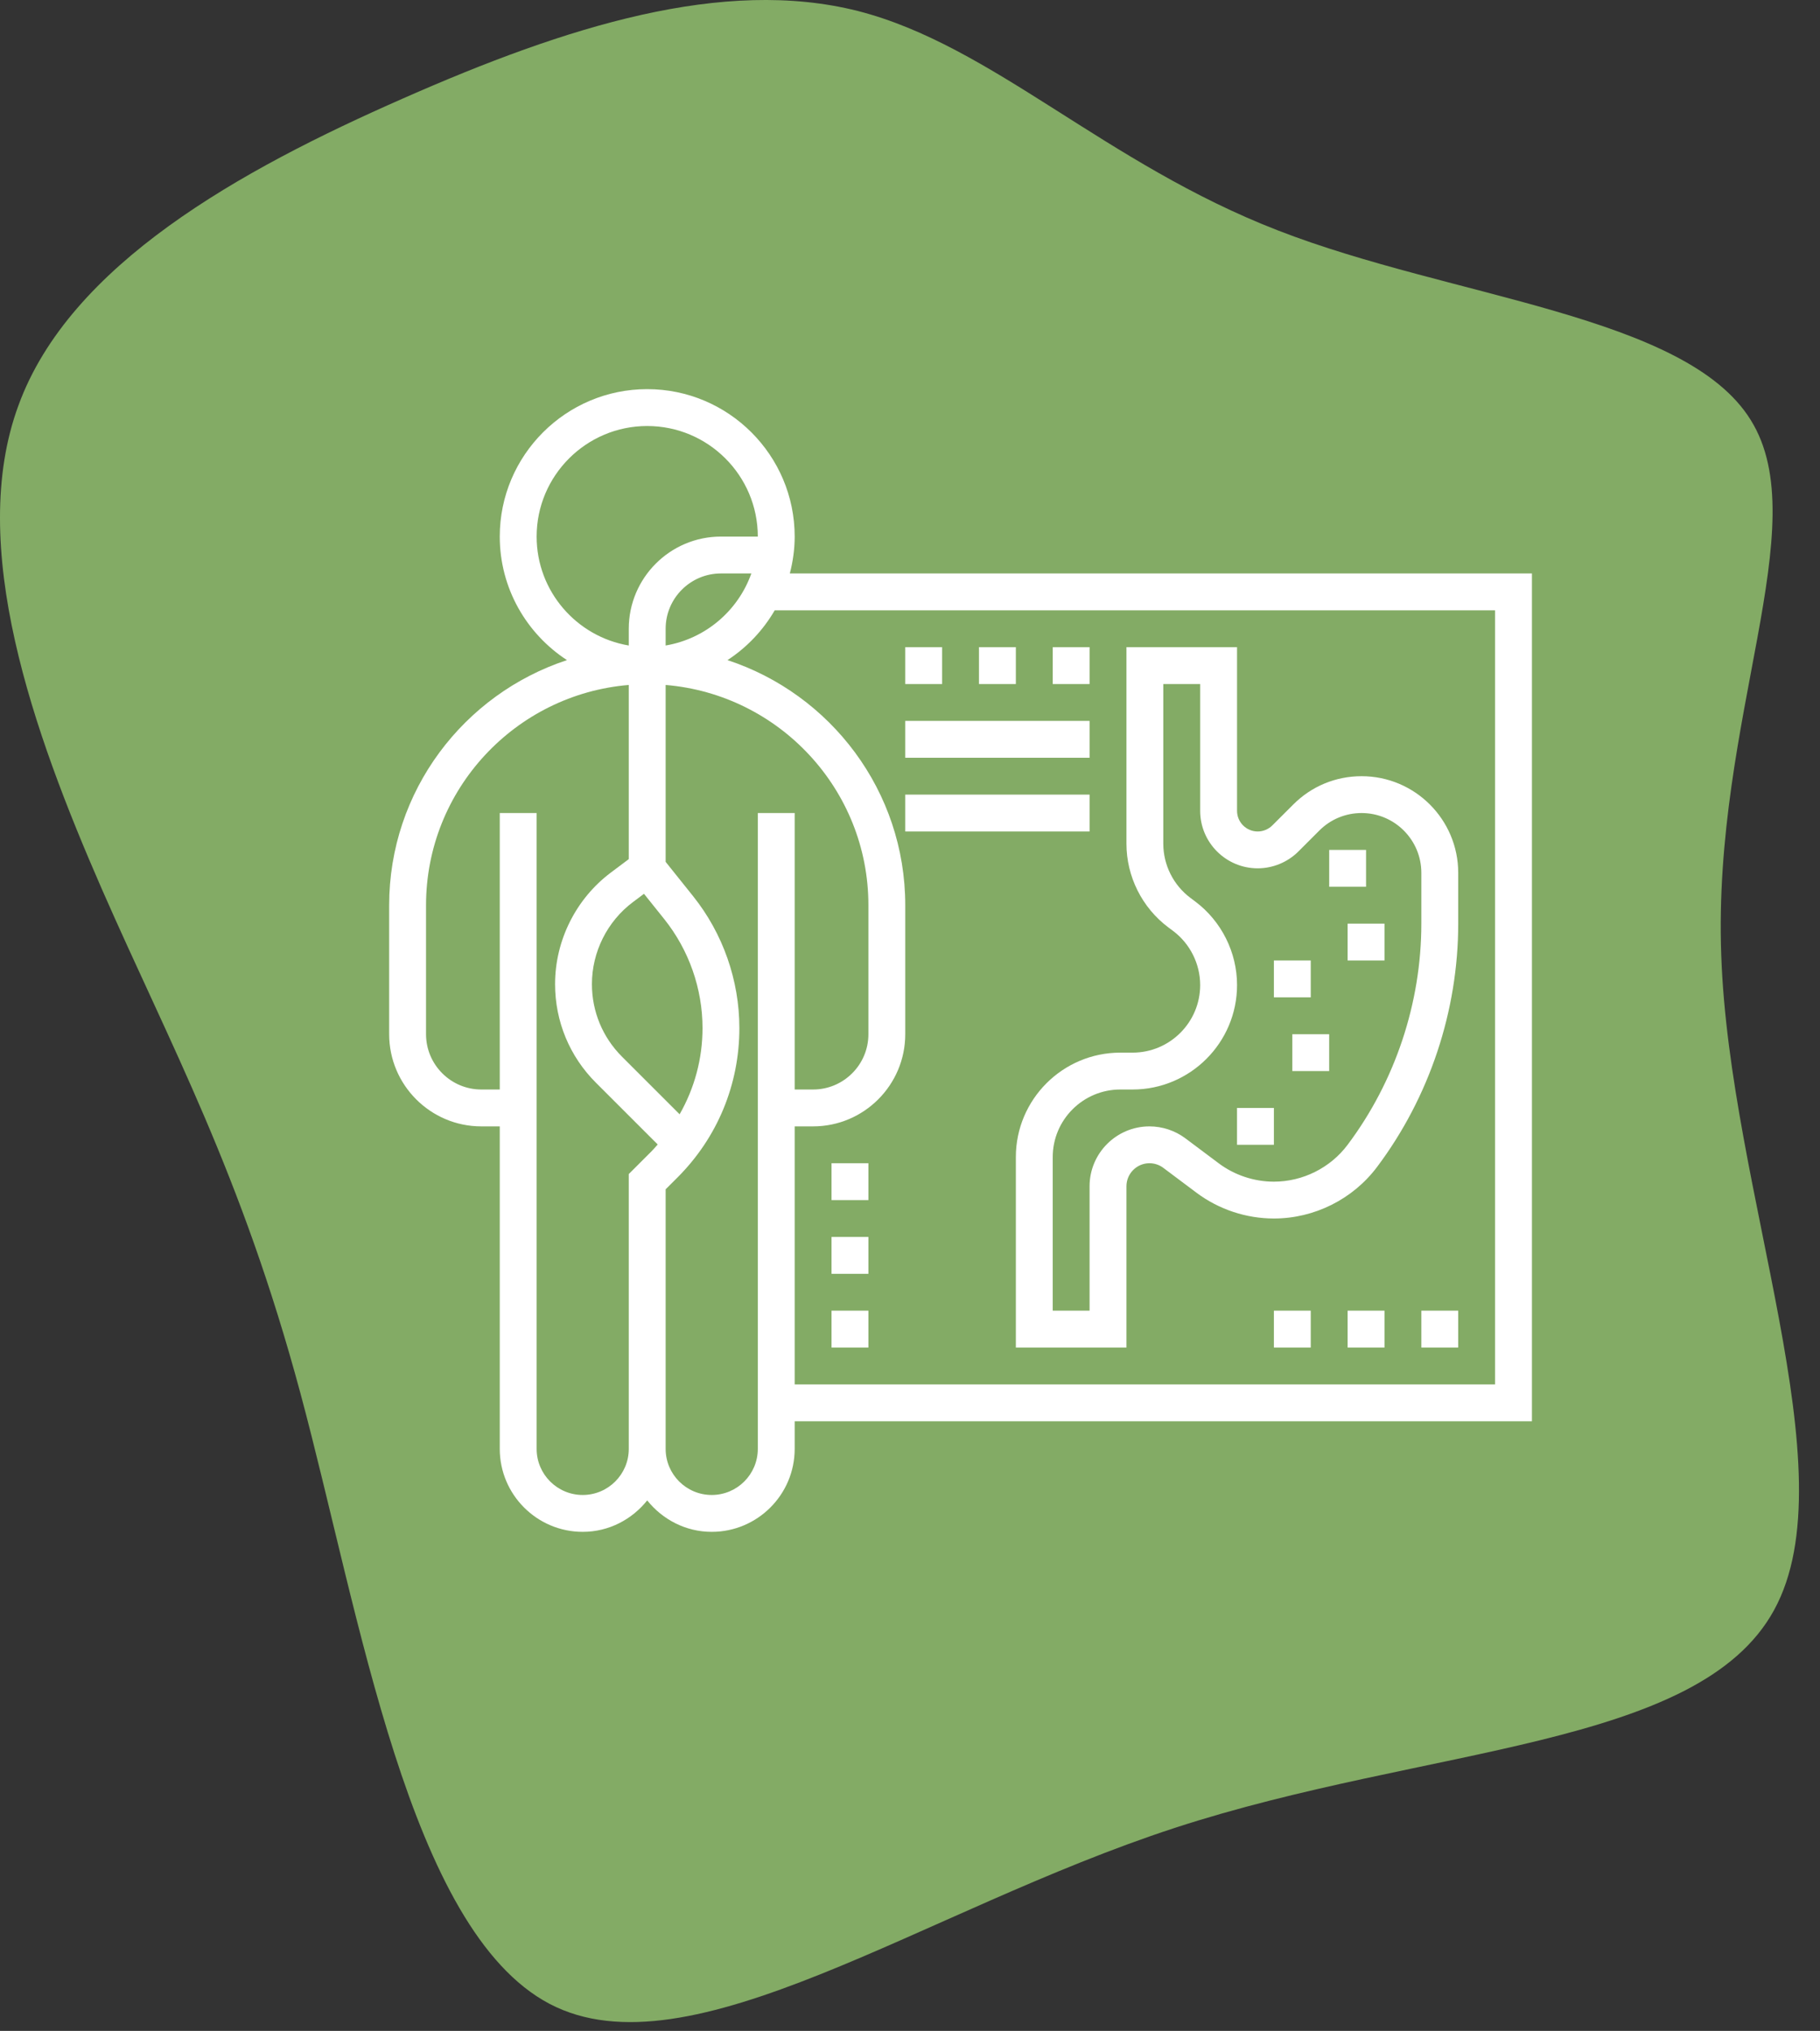<?xml version="1.0" encoding="UTF-8"?> <svg xmlns="http://www.w3.org/2000/svg" width="69" height="77" viewBox="0 0 69 77" fill="none"><rect x="0" y="0" width="69" height="77" fill="#333333" stroke="none"/> <g clip-path="url(#clip0_81_1825)"> <path d="M48.458 8.74C55.046 11.302 63.908 11.938 66.374 15.925C68.859 19.913 64.929 27.233 65.256 36.211C65.564 45.188 70.13 55.803 67.26 61.043C64.389 66.302 54.083 66.186 44.528 69.307C34.972 72.428 26.149 78.766 20.832 75.973C15.496 73.16 13.647 61.216 11.393 52.836C9.139 44.456 6.461 39.64 3.86 33.706C1.26 27.754 -1.264 20.684 0.701 15.367C2.647 10.03 9.1 6.447 15.284 3.731C21.487 0.995 27.421 -0.873 32.526 0.417C37.631 1.727 41.889 6.197 48.458 8.74Z" fill="#83AB65"></path> <path d="M42.939 39.91H42.473C40.289 39.91 38.513 41.687 38.513 43.87V51.091H42.706V44.977C42.706 44.495 43.098 44.103 43.579 44.103C43.767 44.103 43.953 44.165 44.103 44.278L45.361 45.221C46.202 45.852 47.244 46.199 48.295 46.199C49.828 46.199 51.291 45.468 52.209 44.242C54.193 41.599 55.284 38.323 55.284 35.019V33.092C55.284 31.072 53.641 29.429 51.621 29.429C50.642 29.429 49.722 29.809 49.031 30.502L48.236 31.296C48.09 31.441 47.888 31.525 47.682 31.525C47.25 31.525 46.899 31.174 46.899 30.742V24.537H42.706V31.991C42.706 33.231 43.298 34.415 44.291 35.159L44.477 35.298C45.118 35.78 45.501 36.546 45.501 37.348C45.501 38.761 44.352 39.91 42.939 39.91ZM45.314 34.18L45.129 34.041C44.486 33.559 44.103 32.793 44.103 31.991V25.935H45.501V30.742C45.501 31.944 46.479 32.922 47.682 32.922C48.256 32.922 48.818 32.69 49.224 32.284L50.019 31.489C50.446 31.062 51.015 30.826 51.621 30.826C52.87 30.826 53.886 31.843 53.886 33.092V35.019C53.886 38.023 52.894 41.001 51.091 43.404C50.436 44.279 49.39 44.802 48.295 44.802C47.545 44.802 46.8 44.554 46.2 44.103L44.942 43.16C44.552 42.867 44.068 42.706 43.579 42.706C42.327 42.706 41.308 43.724 41.308 44.977V49.693H39.911V43.87C39.911 42.457 41.06 41.308 42.473 41.308H42.939C45.122 41.308 46.899 39.532 46.899 37.348C46.899 36.108 46.307 34.925 45.314 34.18Z" fill="white"></path> <path d="M48.296 36.416H49.693V37.814H48.296V36.416Z" fill="white"></path> <path d="M50.393 32.224H51.79V33.621H50.393V32.224Z" fill="white"></path> <path d="M48.995 39.212H50.392V40.609H48.995V39.212Z" fill="white"></path> <path d="M46.898 42.007H48.296V43.404H46.898V42.007Z" fill="white"></path> <path d="M51.091 35.019H52.489V36.416H51.091V35.019Z" fill="white"></path> <path d="M58.079 21.742H29.944C30.06 21.294 30.128 20.828 30.128 20.344C30.128 17.262 27.62 14.754 24.537 14.754C21.455 14.754 18.947 17.262 18.947 20.344C18.947 22.305 19.964 24.03 21.495 25.028C17.587 26.311 14.754 29.988 14.754 34.32V39.212C14.754 41.138 16.322 42.706 18.248 42.706H18.947V54.934C18.947 56.668 20.358 58.079 22.092 58.079C23.085 58.079 23.961 57.607 24.537 56.887C25.114 57.607 25.99 58.079 26.983 58.079C28.717 58.079 30.128 56.668 30.128 54.934V53.886H58.079V21.742ZM25.766 42.247L23.579 40.061C22.845 39.326 22.441 38.351 22.441 37.312C22.441 36.094 23.022 34.932 23.996 34.202L24.415 33.888L25.186 34.851C26.119 36.019 26.634 37.485 26.634 38.98C26.634 40.145 26.328 41.262 25.766 42.247ZM25.236 24.474V23.838C25.236 22.683 26.177 21.742 27.332 21.742H28.485C27.984 23.155 26.748 24.218 25.236 24.474ZM20.345 20.344C20.345 18.032 22.225 16.152 24.537 16.152C26.85 16.152 28.73 18.032 28.73 20.344H27.332C25.406 20.344 23.838 21.912 23.838 23.838V24.474C21.859 24.14 20.345 22.418 20.345 20.344ZM22.092 56.681C21.128 56.681 20.345 55.898 20.345 54.934V30.826H18.947V41.308H18.248C17.093 41.308 16.152 40.367 16.152 39.212V34.32C16.152 29.932 19.541 26.327 23.838 25.97V32.573L23.157 33.084C21.834 34.077 21.044 35.658 21.044 37.312C21.044 38.724 21.593 40.051 22.591 41.049L24.935 43.392C24.857 43.48 24.782 43.569 24.699 43.653L23.838 44.513V47.597V54.934C23.838 55.898 23.055 56.681 22.092 56.681ZM28.73 30.826V54.934C28.73 55.898 27.947 56.681 26.983 56.681C26.019 56.681 25.236 55.898 25.236 54.934V47.597V45.091L25.687 44.641C27.199 43.128 28.031 41.118 28.031 38.98C28.031 37.168 27.408 35.393 26.277 33.978L25.236 32.677V25.97C29.534 26.327 32.923 29.932 32.923 34.32V39.212C32.923 40.367 31.982 41.308 30.826 41.308H30.128V30.826H28.73ZM56.681 52.489H30.128V42.706H30.826C32.753 42.706 34.32 41.138 34.32 39.212V34.32C34.32 29.988 31.488 26.311 27.58 25.028C28.316 24.548 28.929 23.901 29.371 23.14H56.681V52.489Z" fill="white"></path> <path d="M34.32 24.537H35.718V25.935H34.32V24.537Z" fill="white"></path> <path d="M37.115 24.537H38.513V25.935H37.115V24.537Z" fill="white"></path> <path d="M39.911 24.537H41.308V25.935H39.911V24.537Z" fill="white"></path> <path d="M34.32 27.332H41.308V28.73H34.32V27.332Z" fill="white"></path> <path d="M34.32 30.127H41.308V31.525H34.32V30.127Z" fill="white"></path> <path d="M53.886 49.693H55.284V51.091H53.886V49.693Z" fill="white"></path> <path d="M51.091 49.693H52.489V51.091H51.091V49.693Z" fill="white"></path> <path d="M48.296 49.693H49.693V51.091H48.296V49.693Z" fill="white"></path> <path d="M31.525 49.693H32.923V51.091H31.525V49.693Z" fill="white"></path> <path d="M31.525 46.898H32.923V48.296H31.525V46.898Z" fill="white"></path> <path d="M31.525 44.103H32.923V45.501H31.525V44.103Z" fill="white"></path> </g> <defs> <clipPath id="clip0_81_1825"> <rect width="69" height="76.667" fill="white" transform="translate(0 -0)"></rect> </clipPath> </defs> </svg> 